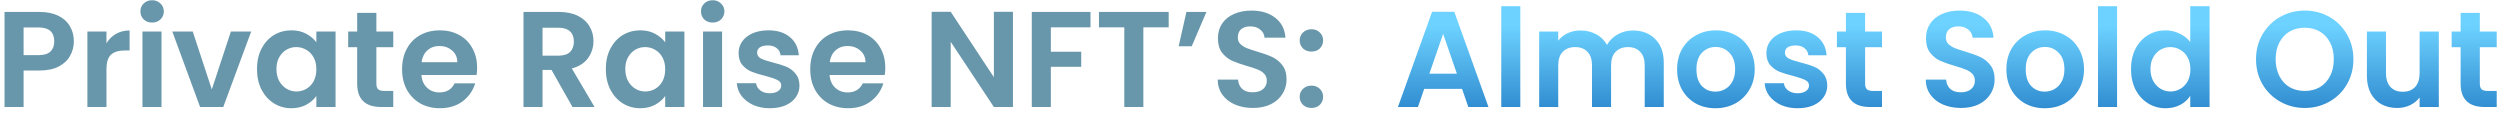 <svg width="257" height="12" viewBox="0 0 257 12" fill="none" xmlns="http://www.w3.org/2000/svg">
<path d="M7.592 4.252C7.592 4.775 7.466 5.265 7.214 5.722C6.971 6.179 6.584 6.548 6.052 6.828C5.529 7.108 4.867 7.248 4.064 7.248H2.426V11H0.466V1.228H4.064C4.82 1.228 5.464 1.359 5.996 1.62C6.528 1.881 6.925 2.241 7.186 2.698C7.457 3.155 7.592 3.673 7.592 4.252ZM3.98 5.666C4.521 5.666 4.923 5.545 5.184 5.302C5.445 5.05 5.576 4.7 5.576 4.252C5.576 3.3 5.044 2.824 3.98 2.824H2.426V5.666H3.98ZM10.944 4.448C11.196 4.037 11.522 3.715 11.924 3.482C12.334 3.249 12.801 3.132 13.324 3.132V5.19H12.806C12.19 5.19 11.723 5.335 11.406 5.624C11.098 5.913 10.944 6.417 10.944 7.136V11H8.984V3.244H10.944V4.448ZM15.638 2.32C15.292 2.32 15.003 2.213 14.77 1.998C14.546 1.774 14.434 1.499 14.434 1.172C14.434 0.845 14.546 0.575 14.77 0.36C15.003 0.136 15.292 0.024 15.638 0.024C15.983 0.024 16.268 0.136 16.492 0.36C16.725 0.575 16.842 0.845 16.842 1.172C16.842 1.499 16.725 1.774 16.492 1.998C16.268 2.213 15.983 2.32 15.638 2.32ZM16.604 3.244V11H14.644V3.244H16.604ZM21.774 9.194L23.734 3.244H25.82L22.95 11H20.57L17.714 3.244H19.814L21.774 9.194ZM26.417 7.094C26.417 6.31 26.571 5.615 26.879 5.008C27.196 4.401 27.621 3.935 28.153 3.608C28.694 3.281 29.296 3.118 29.959 3.118C30.538 3.118 31.042 3.235 31.471 3.468C31.91 3.701 32.26 3.995 32.521 4.35V3.244H34.495V11H32.521V9.866C32.269 10.23 31.919 10.533 31.471 10.776C31.032 11.009 30.524 11.126 29.945 11.126C29.292 11.126 28.694 10.958 28.153 10.622C27.621 10.286 27.196 9.815 26.879 9.208C26.571 8.592 26.417 7.887 26.417 7.094ZM32.521 7.122C32.521 6.646 32.428 6.24 32.241 5.904C32.054 5.559 31.802 5.297 31.485 5.12C31.168 4.933 30.827 4.84 30.463 4.84C30.099 4.84 29.763 4.929 29.455 5.106C29.147 5.283 28.895 5.545 28.699 5.89C28.512 6.226 28.419 6.627 28.419 7.094C28.419 7.561 28.512 7.971 28.699 8.326C28.895 8.671 29.147 8.937 29.455 9.124C29.772 9.311 30.108 9.404 30.463 9.404C30.827 9.404 31.168 9.315 31.485 9.138C31.802 8.951 32.054 8.69 32.241 8.354C32.428 8.009 32.521 7.598 32.521 7.122ZM38.691 4.854V8.606C38.691 8.867 38.752 9.059 38.873 9.18C39.004 9.292 39.219 9.348 39.517 9.348H40.427V11H39.195C37.543 11 36.717 10.197 36.717 8.592V4.854H35.793V3.244H36.717V1.326H38.691V3.244H40.427V4.854H38.691ZM49.047 6.954C49.047 7.234 49.028 7.486 48.991 7.71H43.321C43.368 8.27 43.564 8.709 43.909 9.026C44.254 9.343 44.679 9.502 45.183 9.502C45.911 9.502 46.429 9.189 46.737 8.564H48.851C48.627 9.311 48.198 9.927 47.563 10.412C46.928 10.888 46.149 11.126 45.225 11.126C44.478 11.126 43.806 10.963 43.209 10.636C42.621 10.3 42.159 9.829 41.823 9.222C41.496 8.615 41.333 7.915 41.333 7.122C41.333 6.319 41.496 5.615 41.823 5.008C42.15 4.401 42.607 3.935 43.195 3.608C43.783 3.281 44.46 3.118 45.225 3.118C45.962 3.118 46.62 3.277 47.199 3.594C47.787 3.911 48.24 4.364 48.557 4.952C48.884 5.531 49.047 6.198 49.047 6.954ZM47.017 6.394C47.008 5.89 46.826 5.489 46.471 5.19C46.116 4.882 45.682 4.728 45.169 4.728C44.684 4.728 44.273 4.877 43.937 5.176C43.61 5.465 43.41 5.871 43.335 6.394H47.017ZM58.854 11L56.698 7.192H55.774V11H53.814V1.228H57.482C58.238 1.228 58.882 1.363 59.414 1.634C59.946 1.895 60.342 2.255 60.604 2.712C60.874 3.16 61.01 3.664 61.01 4.224C61.01 4.868 60.823 5.451 60.45 5.974C60.076 6.487 59.521 6.842 58.784 7.038L61.122 11H58.854ZM55.774 5.722H57.412C57.944 5.722 58.34 5.596 58.602 5.344C58.863 5.083 58.994 4.723 58.994 4.266C58.994 3.818 58.863 3.473 58.602 3.23C58.34 2.978 57.944 2.852 57.412 2.852H55.774V5.722ZM62.278 7.094C62.278 6.31 62.432 5.615 62.74 5.008C63.058 4.401 63.482 3.935 64.014 3.608C64.556 3.281 65.158 3.118 65.82 3.118C66.399 3.118 66.903 3.235 67.332 3.468C67.771 3.701 68.121 3.995 68.382 4.35V3.244H70.356V11H68.382V9.866C68.13 10.23 67.78 10.533 67.332 10.776C66.894 11.009 66.385 11.126 65.806 11.126C65.153 11.126 64.556 10.958 64.014 10.622C63.482 10.286 63.058 9.815 62.74 9.208C62.432 8.592 62.278 7.887 62.278 7.094ZM68.382 7.122C68.382 6.646 68.289 6.24 68.102 5.904C67.916 5.559 67.664 5.297 67.346 5.12C67.029 4.933 66.688 4.84 66.324 4.84C65.96 4.84 65.624 4.929 65.316 5.106C65.008 5.283 64.756 5.545 64.56 5.89C64.374 6.226 64.28 6.627 64.28 7.094C64.28 7.561 64.374 7.971 64.56 8.326C64.756 8.671 65.008 8.937 65.316 9.124C65.634 9.311 65.97 9.404 66.324 9.404C66.688 9.404 67.029 9.315 67.346 9.138C67.664 8.951 67.916 8.69 68.102 8.354C68.289 8.009 68.382 7.598 68.382 7.122ZM73.265 2.32C72.919 2.32 72.63 2.213 72.397 1.998C72.173 1.774 72.061 1.499 72.061 1.172C72.061 0.845 72.173 0.575 72.397 0.36C72.63 0.136 72.919 0.024 73.265 0.024C73.61 0.024 73.895 0.136 74.119 0.36C74.352 0.575 74.469 0.845 74.469 1.172C74.469 1.499 74.352 1.774 74.119 1.998C73.895 2.213 73.61 2.32 73.265 2.32ZM74.231 3.244V11H72.271V3.244H74.231ZM79.135 11.126C78.501 11.126 77.931 11.014 77.427 10.79C76.923 10.557 76.522 10.244 76.223 9.852C75.934 9.46 75.775 9.026 75.747 8.55H77.721C77.758 8.849 77.903 9.096 78.155 9.292C78.416 9.488 78.739 9.586 79.121 9.586C79.495 9.586 79.784 9.511 79.989 9.362C80.204 9.213 80.311 9.021 80.311 8.788C80.311 8.536 80.18 8.349 79.919 8.228C79.667 8.097 79.261 7.957 78.701 7.808C78.123 7.668 77.647 7.523 77.273 7.374C76.909 7.225 76.592 6.996 76.321 6.688C76.06 6.38 75.929 5.965 75.929 5.442C75.929 5.013 76.05 4.621 76.293 4.266C76.545 3.911 76.9 3.631 77.357 3.426C77.824 3.221 78.37 3.118 78.995 3.118C79.919 3.118 80.656 3.351 81.207 3.818C81.758 4.275 82.061 4.896 82.117 5.68H80.241C80.213 5.372 80.082 5.129 79.849 4.952C79.625 4.765 79.322 4.672 78.939 4.672C78.585 4.672 78.309 4.737 78.113 4.868C77.927 4.999 77.833 5.181 77.833 5.414C77.833 5.675 77.964 5.876 78.225 6.016C78.487 6.147 78.892 6.282 79.443 6.422C80.003 6.562 80.465 6.707 80.829 6.856C81.193 7.005 81.506 7.239 81.767 7.556C82.038 7.864 82.178 8.275 82.187 8.788C82.187 9.236 82.061 9.637 81.809 9.992C81.567 10.347 81.212 10.627 80.745 10.832C80.288 11.028 79.751 11.126 79.135 11.126ZM91.006 6.954C91.006 7.234 90.987 7.486 90.95 7.71H85.28C85.327 8.27 85.523 8.709 85.868 9.026C86.213 9.343 86.638 9.502 87.142 9.502C87.87 9.502 88.388 9.189 88.696 8.564H90.81C90.586 9.311 90.157 9.927 89.522 10.412C88.887 10.888 88.108 11.126 87.184 11.126C86.437 11.126 85.765 10.963 85.168 10.636C84.58 10.3 84.118 9.829 83.782 9.222C83.455 8.615 83.292 7.915 83.292 7.122C83.292 6.319 83.455 5.615 83.782 5.008C84.109 4.401 84.566 3.935 85.154 3.608C85.742 3.281 86.419 3.118 87.184 3.118C87.921 3.118 88.579 3.277 89.158 3.594C89.746 3.911 90.199 4.364 90.516 4.952C90.843 5.531 91.006 6.198 91.006 6.954ZM88.976 6.394C88.967 5.89 88.785 5.489 88.43 5.19C88.075 4.882 87.641 4.728 87.128 4.728C86.643 4.728 86.232 4.877 85.896 5.176C85.569 5.465 85.369 5.871 85.294 6.394H88.976ZM104.131 11H102.171L97.733 4.294V11H95.773V1.214H97.733L102.171 7.934V1.214H104.131V11ZM112.102 1.228V2.81H108.028V5.316H111.15V6.87H108.028V11H106.068V1.228H112.102ZM120.141 1.228V2.81H117.537V11H115.577V2.81H112.973V1.228H120.141ZM121.963 1.228H124.021L122.509 4.756H121.165L121.963 1.228ZM128.801 11.098C128.12 11.098 127.504 10.981 126.953 10.748C126.412 10.515 125.982 10.179 125.665 9.74C125.348 9.301 125.184 8.783 125.175 8.186H127.275C127.303 8.587 127.443 8.905 127.695 9.138C127.956 9.371 128.311 9.488 128.759 9.488C129.216 9.488 129.576 9.381 129.837 9.166C130.098 8.942 130.229 8.653 130.229 8.298C130.229 8.009 130.14 7.771 129.963 7.584C129.786 7.397 129.562 7.253 129.291 7.15C129.03 7.038 128.666 6.917 128.199 6.786C127.564 6.599 127.046 6.417 126.645 6.24C126.253 6.053 125.912 5.778 125.623 5.414C125.343 5.041 125.203 4.546 125.203 3.93C125.203 3.351 125.348 2.847 125.637 2.418C125.926 1.989 126.332 1.662 126.855 1.438C127.378 1.205 127.975 1.088 128.647 1.088C129.655 1.088 130.472 1.335 131.097 1.83C131.732 2.315 132.082 2.997 132.147 3.874H129.991C129.972 3.538 129.828 3.263 129.557 3.048C129.296 2.824 128.946 2.712 128.507 2.712C128.124 2.712 127.816 2.81 127.583 3.006C127.359 3.202 127.247 3.487 127.247 3.86C127.247 4.121 127.331 4.341 127.499 4.518C127.676 4.686 127.891 4.826 128.143 4.938C128.404 5.041 128.768 5.162 129.235 5.302C129.87 5.489 130.388 5.675 130.789 5.862C131.19 6.049 131.536 6.329 131.825 6.702C132.114 7.075 132.259 7.565 132.259 8.172C132.259 8.695 132.124 9.18 131.853 9.628C131.582 10.076 131.186 10.435 130.663 10.706C130.14 10.967 129.52 11.098 128.801 11.098ZM134.826 11.098C134.472 11.098 134.178 10.991 133.944 10.776C133.72 10.552 133.608 10.277 133.608 9.95C133.608 9.623 133.72 9.353 133.944 9.138C134.178 8.914 134.472 8.802 134.826 8.802C135.172 8.802 135.456 8.914 135.68 9.138C135.904 9.353 136.016 9.623 136.016 9.95C136.016 10.277 135.904 10.552 135.68 10.776C135.456 10.991 135.172 11.098 134.826 11.098ZM134.826 5.302C134.472 5.302 134.178 5.195 133.944 4.98C133.72 4.756 133.608 4.481 133.608 4.154C133.608 3.827 133.72 3.557 133.944 3.342C134.178 3.118 134.472 3.006 134.826 3.006C135.172 3.006 135.456 3.118 135.68 3.342C135.904 3.557 136.016 3.827 136.016 4.154C136.016 4.481 135.904 4.756 135.68 4.98C135.456 5.195 135.172 5.302 134.826 5.302Z" fill="#6897AB"/>
<path d="M150.3 9.138H146.408L145.764 11H143.706L147.22 1.214H149.502L153.016 11H150.944L150.3 9.138ZM149.768 7.57L148.354 3.482L146.94 7.57H149.768ZM156.289 0.64V11H154.329V0.64H156.289ZM167.858 3.132C168.81 3.132 169.575 3.426 170.154 4.014C170.742 4.593 171.036 5.405 171.036 6.45V11H169.076V6.716C169.076 6.109 168.922 5.647 168.614 5.33C168.306 5.003 167.886 4.84 167.354 4.84C166.822 4.84 166.397 5.003 166.08 5.33C165.772 5.647 165.618 6.109 165.618 6.716V11H163.658V6.716C163.658 6.109 163.504 5.647 163.196 5.33C162.888 5.003 162.468 4.84 161.936 4.84C161.394 4.84 160.965 5.003 160.648 5.33C160.34 5.647 160.186 6.109 160.186 6.716V11H158.226V3.244H160.186V4.182C160.438 3.855 160.76 3.599 161.152 3.412C161.553 3.225 161.992 3.132 162.468 3.132C163.074 3.132 163.616 3.263 164.092 3.524C164.568 3.776 164.936 4.14 165.198 4.616C165.45 4.168 165.814 3.809 166.29 3.538C166.775 3.267 167.298 3.132 167.858 3.132ZM176.34 11.126C175.593 11.126 174.921 10.963 174.324 10.636C173.726 10.3 173.255 9.829 172.91 9.222C172.574 8.615 172.406 7.915 172.406 7.122C172.406 6.329 172.578 5.629 172.924 5.022C173.278 4.415 173.759 3.949 174.366 3.622C174.972 3.286 175.649 3.118 176.396 3.118C177.142 3.118 177.819 3.286 178.426 3.622C179.032 3.949 179.508 4.415 179.854 5.022C180.208 5.629 180.386 6.329 180.386 7.122C180.386 7.915 180.204 8.615 179.84 9.222C179.485 9.829 179 10.3 178.384 10.636C177.777 10.963 177.096 11.126 176.34 11.126ZM176.34 9.418C176.694 9.418 177.026 9.334 177.334 9.166C177.651 8.989 177.903 8.727 178.09 8.382C178.276 8.037 178.37 7.617 178.37 7.122C178.37 6.385 178.174 5.82 177.782 5.428C177.399 5.027 176.928 4.826 176.368 4.826C175.808 4.826 175.336 5.027 174.954 5.428C174.58 5.82 174.394 6.385 174.394 7.122C174.394 7.859 174.576 8.429 174.94 8.83C175.313 9.222 175.78 9.418 176.34 9.418ZM184.791 11.126C184.157 11.126 183.587 11.014 183.083 10.79C182.579 10.557 182.178 10.244 181.879 9.852C181.59 9.46 181.431 9.026 181.403 8.55H183.377C183.415 8.849 183.559 9.096 183.811 9.292C184.073 9.488 184.395 9.586 184.777 9.586C185.151 9.586 185.44 9.511 185.645 9.362C185.86 9.213 185.967 9.021 185.967 8.788C185.967 8.536 185.837 8.349 185.575 8.228C185.323 8.097 184.917 7.957 184.357 7.808C183.779 7.668 183.303 7.523 182.929 7.374C182.565 7.225 182.248 6.996 181.977 6.688C181.716 6.38 181.585 5.965 181.585 5.442C181.585 5.013 181.707 4.621 181.949 4.266C182.201 3.911 182.556 3.631 183.013 3.426C183.48 3.221 184.026 3.118 184.651 3.118C185.575 3.118 186.313 3.351 186.863 3.818C187.414 4.275 187.717 4.896 187.773 5.68H185.897C185.869 5.372 185.739 5.129 185.505 4.952C185.281 4.765 184.978 4.672 184.595 4.672C184.241 4.672 183.965 4.737 183.769 4.868C183.583 4.999 183.489 5.181 183.489 5.414C183.489 5.675 183.62 5.876 183.881 6.016C184.143 6.147 184.549 6.282 185.099 6.422C185.659 6.562 186.121 6.707 186.485 6.856C186.849 7.005 187.162 7.239 187.423 7.556C187.694 7.864 187.834 8.275 187.843 8.788C187.843 9.236 187.717 9.637 187.465 9.992C187.223 10.347 186.868 10.627 186.401 10.832C185.944 11.028 185.407 11.126 184.791 11.126ZM191.734 4.854V8.606C191.734 8.867 191.795 9.059 191.916 9.18C192.047 9.292 192.262 9.348 192.56 9.348H193.47V11H192.238C190.586 11 189.76 10.197 189.76 8.592V4.854H188.836V3.244H189.76V1.326H191.734V3.244H193.47V4.854H191.734ZM201.59 11.098C200.909 11.098 200.293 10.981 199.742 10.748C199.201 10.515 198.771 10.179 198.454 9.74C198.137 9.301 197.973 8.783 197.964 8.186H200.064C200.092 8.587 200.232 8.905 200.484 9.138C200.745 9.371 201.1 9.488 201.548 9.488C202.005 9.488 202.365 9.381 202.626 9.166C202.887 8.942 203.018 8.653 203.018 8.298C203.018 8.009 202.929 7.771 202.752 7.584C202.575 7.397 202.351 7.253 202.08 7.15C201.819 7.038 201.455 6.917 200.988 6.786C200.353 6.599 199.835 6.417 199.434 6.24C199.042 6.053 198.701 5.778 198.412 5.414C198.132 5.041 197.992 4.546 197.992 3.93C197.992 3.351 198.137 2.847 198.426 2.418C198.715 1.989 199.121 1.662 199.644 1.438C200.167 1.205 200.764 1.088 201.436 1.088C202.444 1.088 203.261 1.335 203.886 1.83C204.521 2.315 204.871 2.997 204.936 3.874H202.78C202.761 3.538 202.617 3.263 202.346 3.048C202.085 2.824 201.735 2.712 201.296 2.712C200.913 2.712 200.605 2.81 200.372 3.006C200.148 3.202 200.036 3.487 200.036 3.86C200.036 4.121 200.12 4.341 200.288 4.518C200.465 4.686 200.68 4.826 200.932 4.938C201.193 5.041 201.557 5.162 202.024 5.302C202.659 5.489 203.177 5.675 203.578 5.862C203.979 6.049 204.325 6.329 204.614 6.702C204.903 7.075 205.048 7.565 205.048 8.172C205.048 8.695 204.913 9.18 204.642 9.628C204.371 10.076 203.975 10.435 203.452 10.706C202.929 10.967 202.309 11.098 201.59 11.098ZM210.191 11.126C209.445 11.126 208.773 10.963 208.175 10.636C207.578 10.3 207.107 9.829 206.761 9.222C206.425 8.615 206.257 7.915 206.257 7.122C206.257 6.329 206.43 5.629 206.775 5.022C207.13 4.415 207.611 3.949 208.217 3.622C208.824 3.286 209.501 3.118 210.247 3.118C210.994 3.118 211.671 3.286 212.277 3.622C212.884 3.949 213.36 4.415 213.705 5.022C214.06 5.629 214.237 6.329 214.237 7.122C214.237 7.915 214.055 8.615 213.691 9.222C213.337 9.829 212.851 10.3 212.235 10.636C211.629 10.963 210.947 11.126 210.191 11.126ZM210.191 9.418C210.546 9.418 210.877 9.334 211.185 9.166C211.503 8.989 211.755 8.727 211.941 8.382C212.128 8.037 212.221 7.617 212.221 7.122C212.221 6.385 212.025 5.82 211.633 5.428C211.251 5.027 210.779 4.826 210.219 4.826C209.659 4.826 209.188 5.027 208.805 5.428C208.432 5.82 208.245 6.385 208.245 7.122C208.245 7.859 208.427 8.429 208.791 8.83C209.165 9.222 209.631 9.418 210.191 9.418ZM217.635 0.64V11H215.675V0.64H217.635ZM219.067 7.094C219.067 6.31 219.221 5.615 219.529 5.008C219.847 4.401 220.276 3.935 220.817 3.608C221.359 3.281 221.961 3.118 222.623 3.118C223.127 3.118 223.608 3.23 224.065 3.454C224.523 3.669 224.887 3.958 225.157 4.322V0.64H227.145V11H225.157V9.852C224.915 10.235 224.574 10.543 224.135 10.776C223.697 11.009 223.188 11.126 222.609 11.126C221.956 11.126 221.359 10.958 220.817 10.622C220.276 10.286 219.847 9.815 219.529 9.208C219.221 8.592 219.067 7.887 219.067 7.094ZM225.171 7.122C225.171 6.646 225.078 6.24 224.891 5.904C224.705 5.559 224.453 5.297 224.135 5.12C223.818 4.933 223.477 4.84 223.113 4.84C222.749 4.84 222.413 4.929 222.105 5.106C221.797 5.283 221.545 5.545 221.349 5.89C221.163 6.226 221.069 6.627 221.069 7.094C221.069 7.561 221.163 7.971 221.349 8.326C221.545 8.671 221.797 8.937 222.105 9.124C222.423 9.311 222.759 9.404 223.113 9.404C223.477 9.404 223.818 9.315 224.135 9.138C224.453 8.951 224.705 8.69 224.891 8.354C225.078 8.009 225.171 7.598 225.171 7.122ZM236.932 11.098C236.017 11.098 235.177 10.883 234.412 10.454C233.646 10.025 233.04 9.432 232.592 8.676C232.144 7.911 231.92 7.047 231.92 6.086C231.92 5.134 232.144 4.28 232.592 3.524C233.04 2.759 233.646 2.161 234.412 1.732C235.177 1.303 236.017 1.088 236.932 1.088C237.856 1.088 238.696 1.303 239.452 1.732C240.217 2.161 240.819 2.759 241.258 3.524C241.706 4.28 241.93 5.134 241.93 6.086C241.93 7.047 241.706 7.911 241.258 8.676C240.819 9.432 240.217 10.025 239.452 10.454C238.686 10.883 237.846 11.098 236.932 11.098ZM236.932 9.348C237.52 9.348 238.038 9.217 238.486 8.956C238.934 8.685 239.284 8.303 239.536 7.808C239.788 7.313 239.914 6.739 239.914 6.086C239.914 5.433 239.788 4.863 239.536 4.378C239.284 3.883 238.934 3.505 238.486 3.244C238.038 2.983 237.52 2.852 236.932 2.852C236.344 2.852 235.821 2.983 235.364 3.244C234.916 3.505 234.566 3.883 234.314 4.378C234.062 4.863 233.936 5.433 233.936 6.086C233.936 6.739 234.062 7.313 234.314 7.808C234.566 8.303 234.916 8.685 235.364 8.956C235.821 9.217 236.344 9.348 236.932 9.348ZM250.71 3.244V11H248.736V10.02C248.484 10.356 248.153 10.622 247.742 10.818C247.341 11.005 246.902 11.098 246.426 11.098C245.819 11.098 245.283 10.972 244.816 10.72C244.349 10.459 243.981 10.081 243.71 9.586C243.449 9.082 243.318 8.485 243.318 7.794V3.244H245.278V7.514C245.278 8.13 245.432 8.606 245.74 8.942C246.048 9.269 246.468 9.432 247 9.432C247.541 9.432 247.966 9.269 248.274 8.942C248.582 8.606 248.736 8.13 248.736 7.514V3.244H250.71ZM254.926 4.854V8.606C254.926 8.867 254.986 9.059 255.108 9.18C255.238 9.292 255.453 9.348 255.752 9.348H256.662V11H255.43C253.778 11 252.952 10.197 252.952 8.592V4.854H252.028V3.244H252.952V1.326H254.926V3.244H256.662V4.854H254.926Z" fill="url(#paint0_linear_169_316)"/>
<defs>
<linearGradient id="paint0_linear_169_316" x1="-0.5" y1="2.629" x2="-0.5" y2="15.015" gradientUnits="userSpaceOnUse">
<stop stop-color="#6DD2FF"/>
<stop offset="1" stop-color="#156DBB"/>
</linearGradient>
</defs>
</svg>
